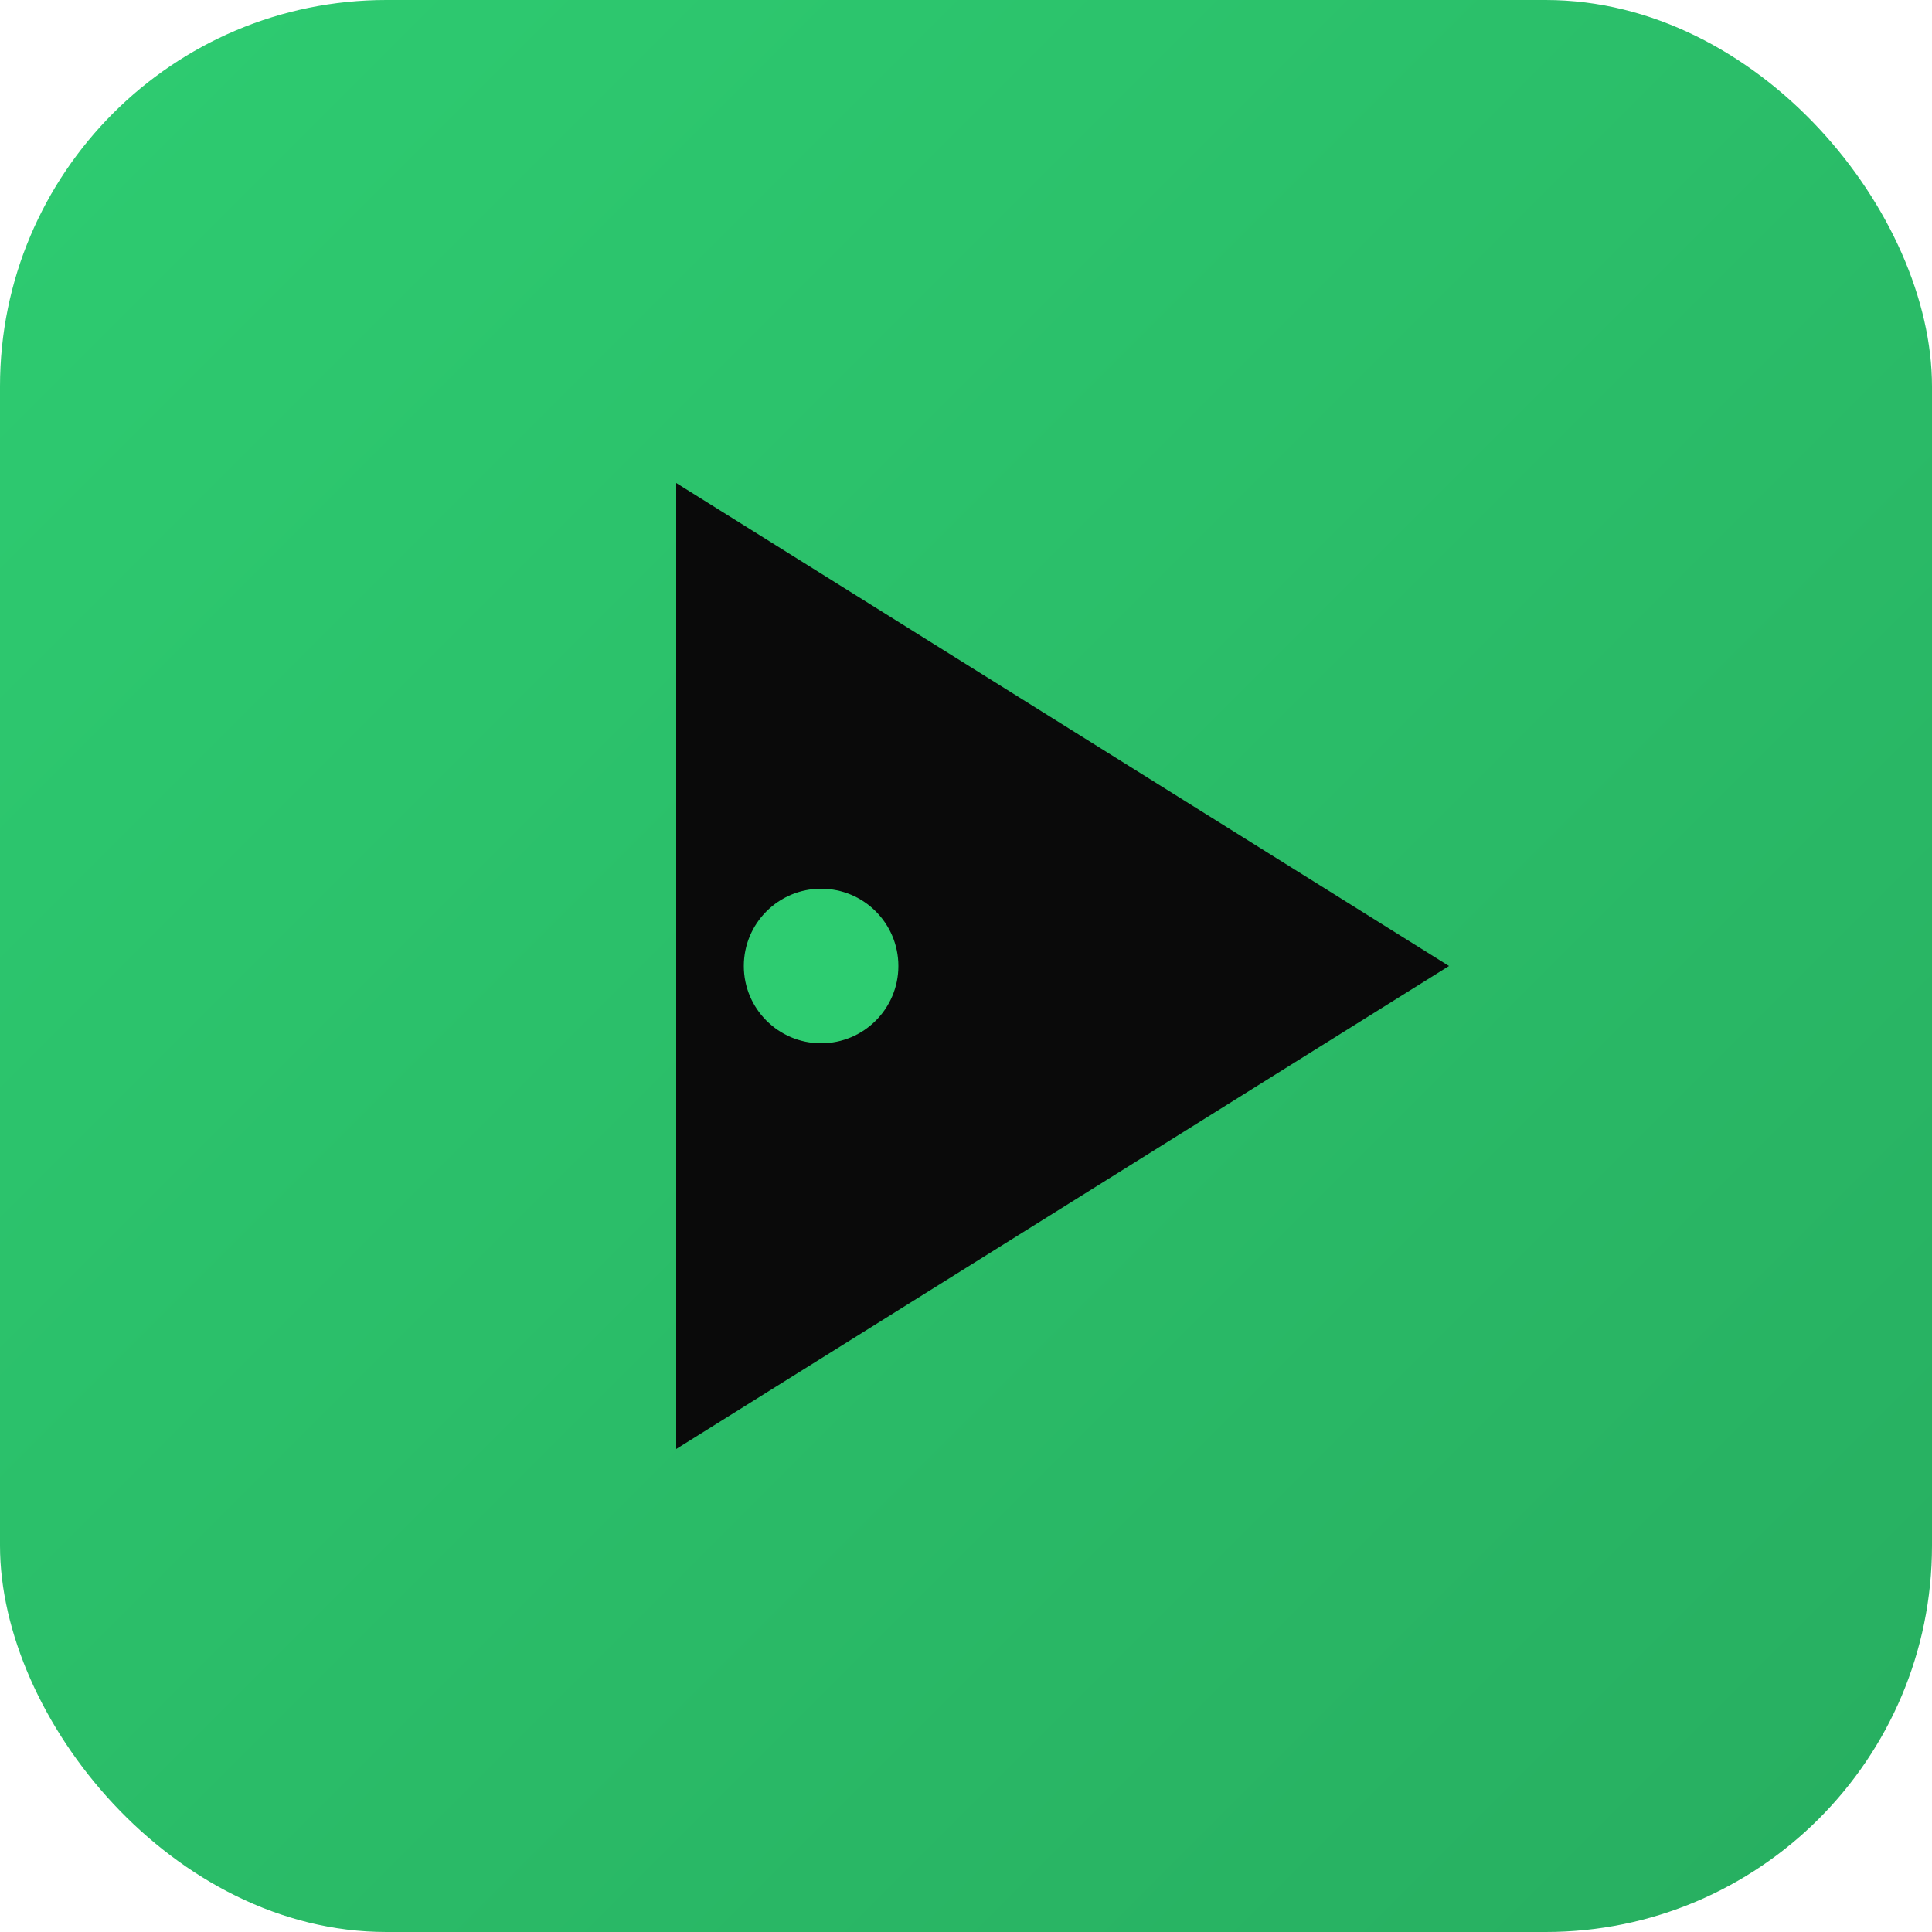 <svg xmlns="http://www.w3.org/2000/svg" viewBox="0 0 200 200">
  <defs>
    <linearGradient id="logoGrad" x1="0%" y1="0%" x2="100%" y2="100%">
      <stop offset="0%" style="stop-color:#2ecc71"/>
      <stop offset="100%" style="stop-color:#27ae60"/>
    </linearGradient>
  </defs>
  <rect width="200" height="200" rx="40" fill="url(#logoGrad)"/>
  <path d="M70 50 L70 150 L150 100 Z" fill="#0a0a0a"/>
  <circle cx="85" cy="100" r="8" fill="#2ecc71"/>
</svg>
